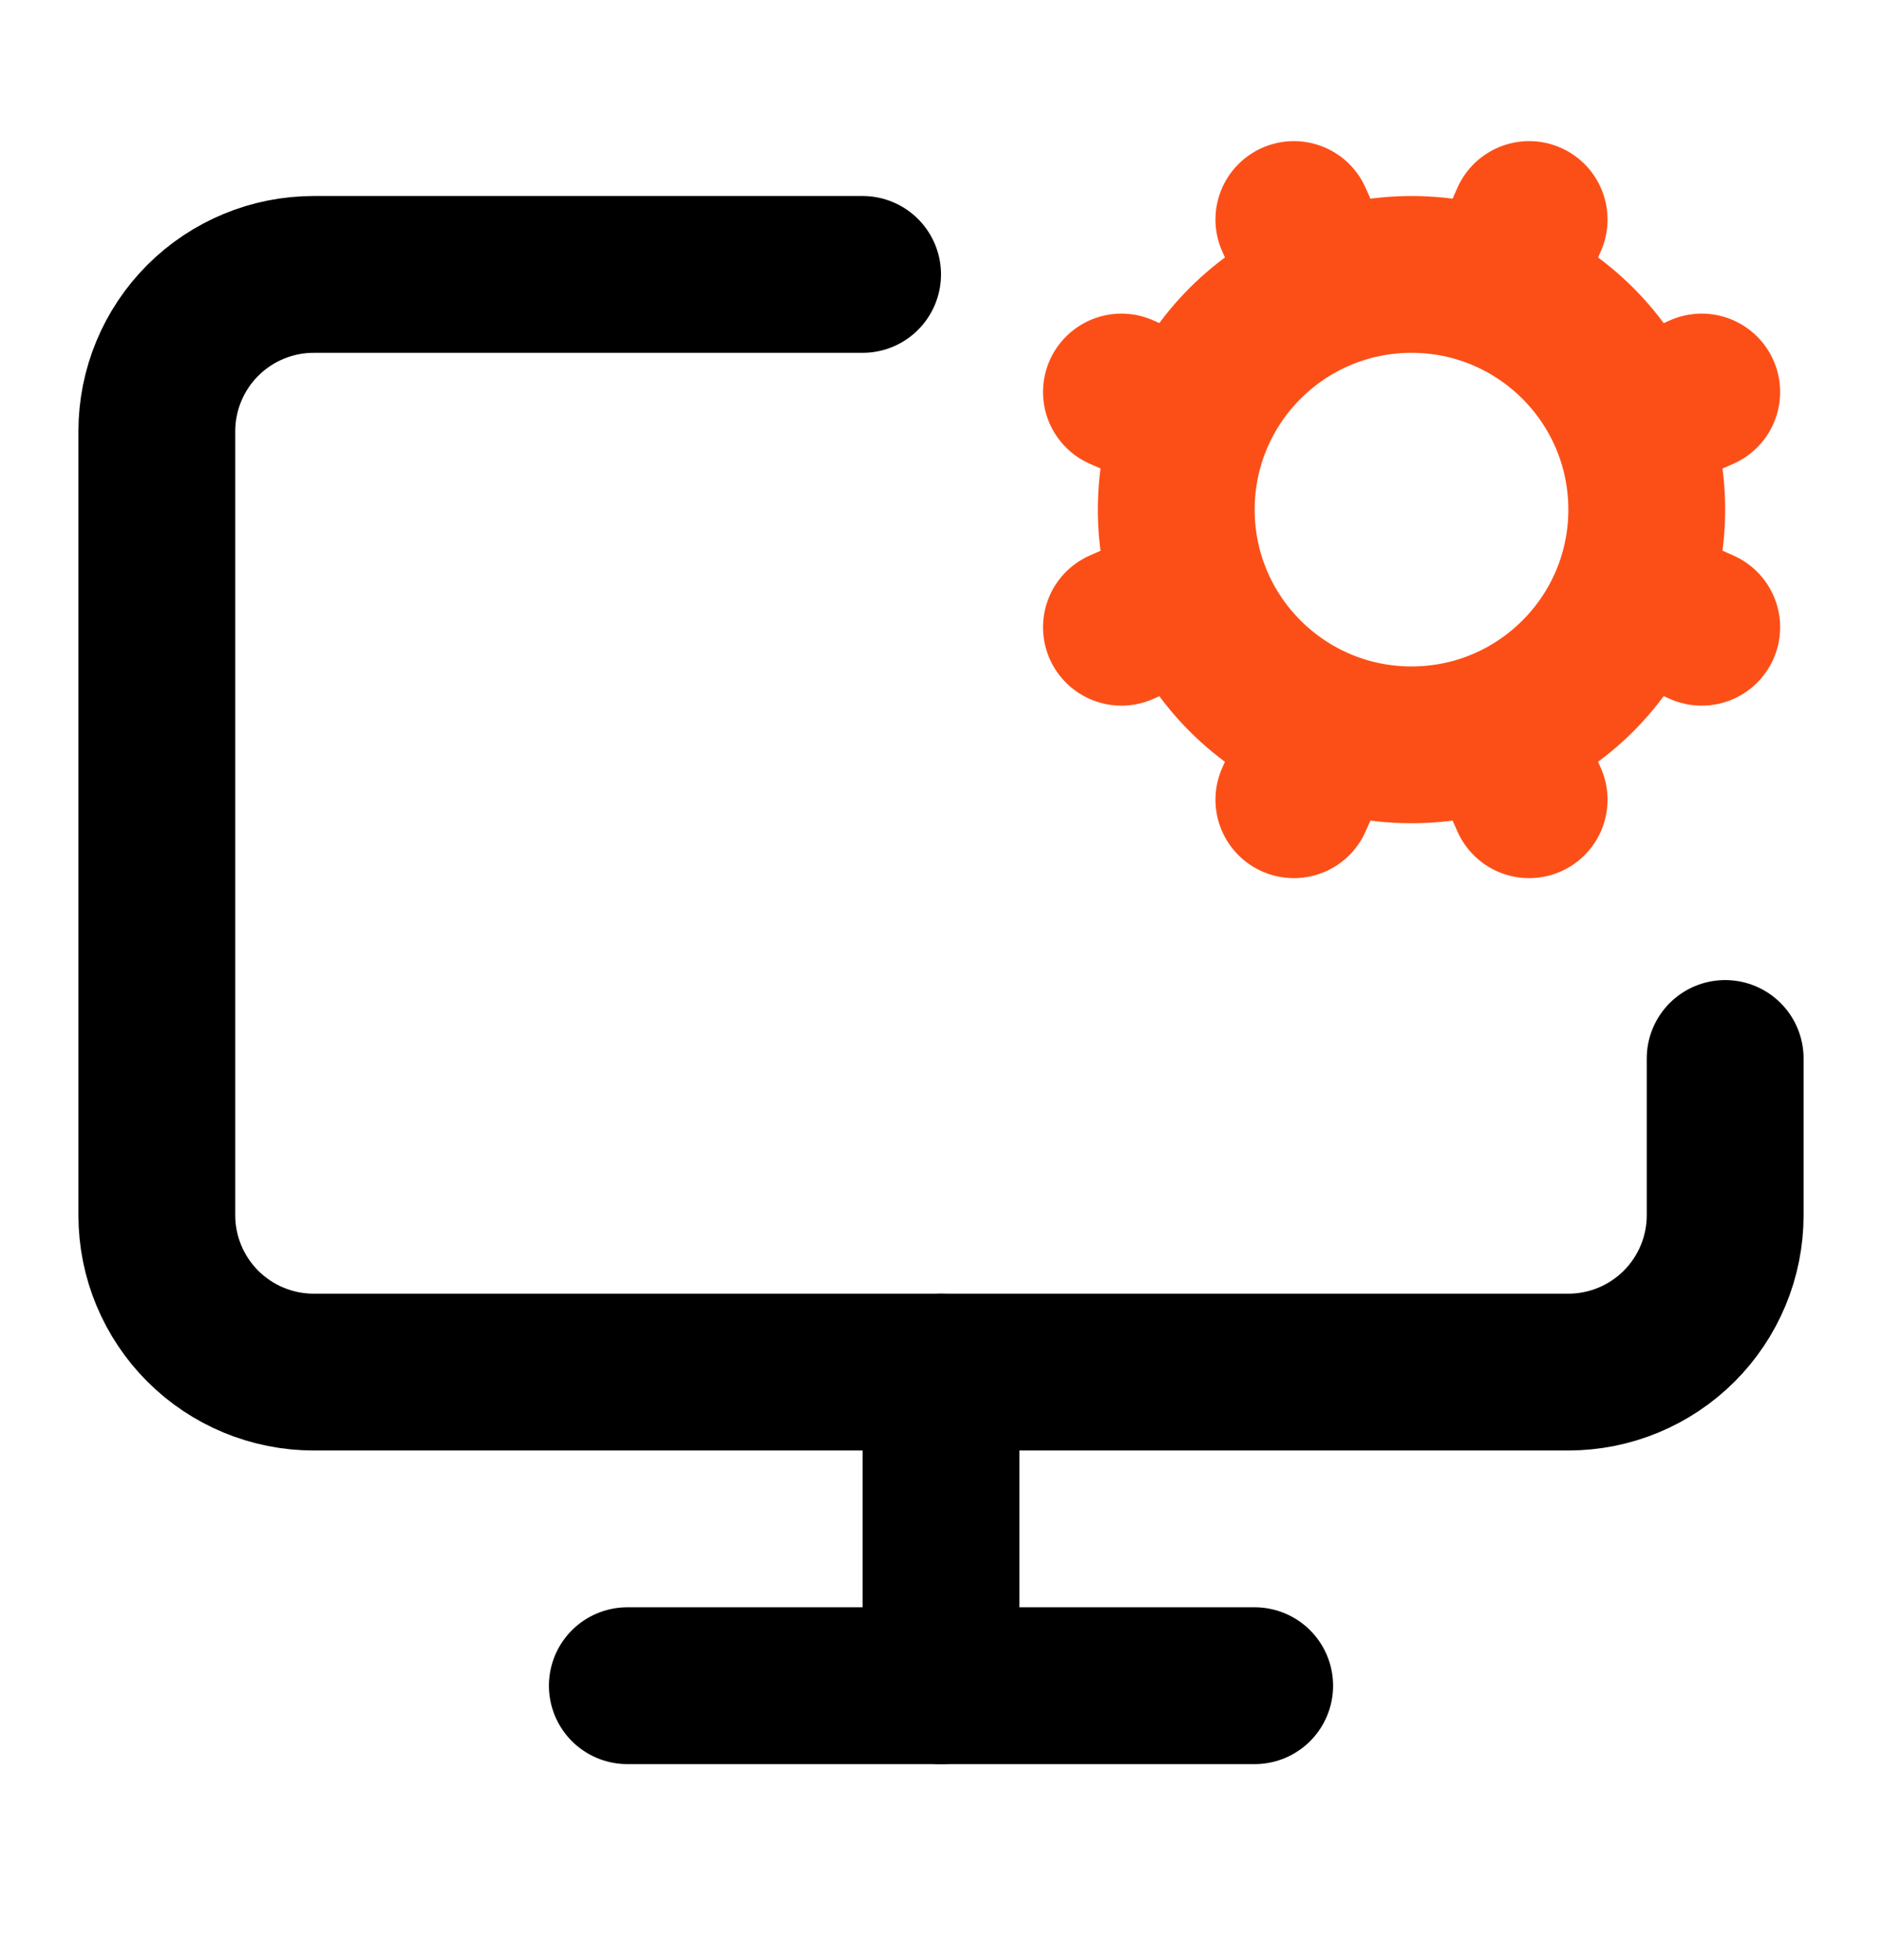 <svg width="24" height="25" viewBox="0 0 24 25" fill="none" xmlns="http://www.w3.org/2000/svg">
<path d="M12 17.5V21.5" stroke="black" stroke-width="2" stroke-linecap="round" stroke-linejoin="round"/>
<path d="M15.201 5.4L14.301 5" stroke="#FC4F18" stroke-width="2" stroke-linecap="round" stroke-linejoin="round"/>
<path d="M15.201 7.6L14.301 8" stroke="#FC4F18" stroke-width="2" stroke-linecap="round" stroke-linejoin="round"/>
<path d="M16.9 3.7L16.5 2.8" stroke="#FC4F18" stroke-width="2" stroke-linecap="round" stroke-linejoin="round"/>
<path d="M16.9 9.3L16.5 10.2" stroke="#FC4F18" stroke-width="2" stroke-linecap="round" stroke-linejoin="round"/>
<path d="M19.5 2.8L19.1 3.7" stroke="#FC4F18" stroke-width="2" stroke-linecap="round" stroke-linejoin="round"/>
<path d="M19.5 10.2L19.1 9.3" stroke="#FC4F18" stroke-width="2" stroke-linecap="round" stroke-linejoin="round"/>
<path d="M21.701 5L20.801 5.4" stroke="#FC4F18" stroke-width="2" stroke-linecap="round" stroke-linejoin="round"/>
<path d="M21.701 8L20.801 7.6" stroke="#FC4F18" stroke-width="2" stroke-linecap="round" stroke-linejoin="round"/>
<path d="M22 13.5V15.5C22 16.03 21.789 16.539 21.414 16.914C21.039 17.289 20.53 17.5 20 17.5H4C3.47 17.5 2.961 17.289 2.586 16.914C2.211 16.539 2 16.03 2 15.5V5.5C2 4.97 2.211 4.461 2.586 4.086C2.961 3.711 3.47 3.5 4 3.5H11" stroke="black" stroke-width="2" stroke-linecap="round" stroke-linejoin="round"/>
<path d="M8 21.5H16" stroke="black" stroke-width="2" stroke-linecap="round" stroke-linejoin="round"/>
<path d="M18 9.5C19.657 9.5 21 8.157 21 6.5C21 4.843 19.657 3.5 18 3.5C16.343 3.5 15 4.843 15 6.5C15 8.157 16.343 9.5 18 9.5Z" stroke="#FC4F18" stroke-width="2" stroke-linecap="round" stroke-linejoin="round"/>
</svg>
